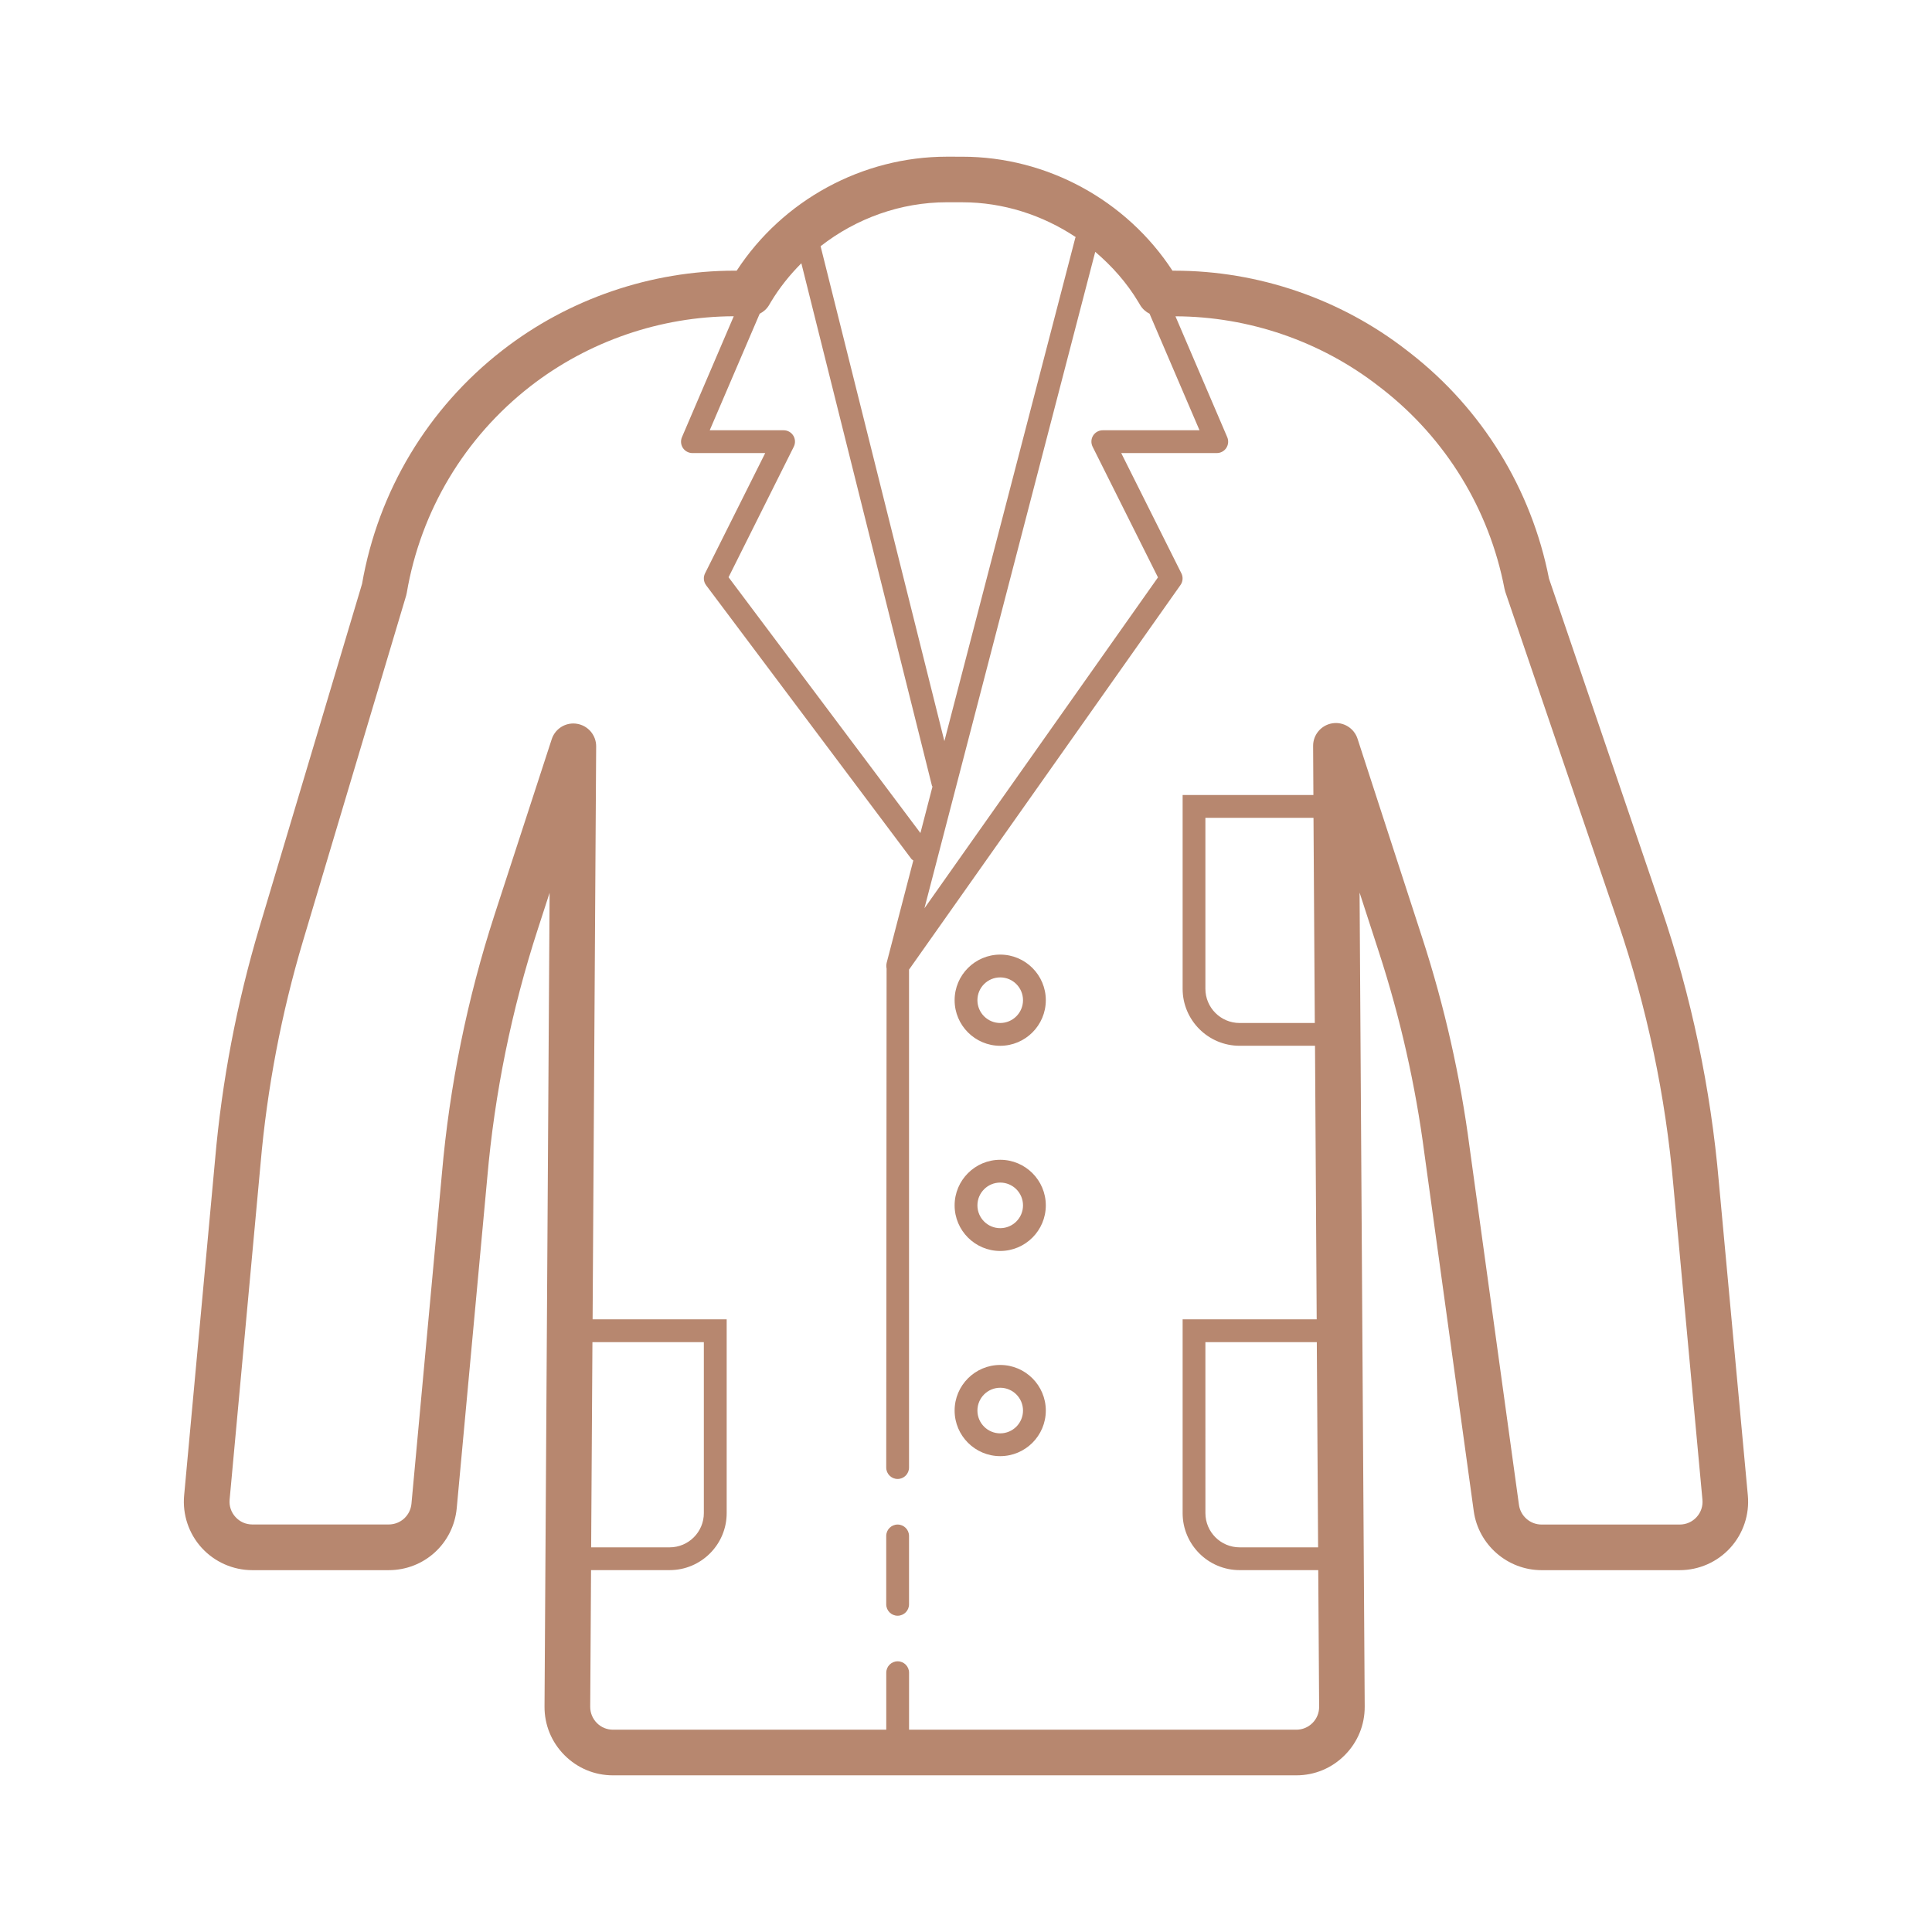 <?xml version="1.0" encoding="UTF-8"?>
<svg xmlns="http://www.w3.org/2000/svg" xmlns:xlink="http://www.w3.org/1999/xlink" viewBox="0,0,256,256" width="100px" height="100px" fill-rule="nonzero">
  <g transform="translate(-23.04,-23.04) scale(1.18,1.18)">
    <g fill="#b7876f" fill-rule="nonzero" stroke="none" stroke-width="1" stroke-linecap="butt" stroke-linejoin="miter" stroke-miterlimit="10" stroke-dasharray="" stroke-dashoffset="0" font-family="none" font-weight="none" font-size="none" text-anchor="none" style="mix-blend-mode: normal">
      <g transform="translate(3.842,-1.28) scale(2.56,2.56)">
        <path d="M47.66,15c-3.708,0 -7.203,1.906 -9.219,5h-0.096c-3.669,0 -7.286,1.241 -10.182,3.494c-3.264,2.537 -5.448,6.174 -6.156,10.246l-4.506,15.08c-0.989,3.311 -1.642,6.736 -1.941,10.176l-1.357,14.729c-0.077,0.838 0.204,1.676 0.771,2.297c0.568,0.622 1.377,0.979 2.217,0.979h5.984c1.56,0 2.843,-1.171 2.986,-2.725l1.338,-14.486c0.323,-3.709 1.071,-7.384 2.223,-10.922l0.512,-1.578l-0.223,35.691c-0.005,0.806 0.306,1.562 0.873,2.133c0.568,0.572 1.324,0.887 2.129,0.887h29.975c0.805,0 1.56,-0.315 2.127,-0.887c0.567,-0.57 0.878,-1.328 0.873,-2.133l-0.225,-35.701l0.854,2.629c0.931,2.861 1.6,5.826 1.99,8.818l2.164,15.684c0.204,1.477 1.482,2.59 2.973,2.59h6.062c0.842,0 1.65,-0.356 2.217,-0.979c0.567,-0.622 0.848,-1.459 0.771,-2.297l-1.273,-13.762c-0.356,-4.094 -1.209,-8.143 -2.535,-12.033l-4.914,-14.422c-0.77,-3.929 -2.932,-7.442 -6.092,-9.9l-0.146,-0.113c-2.896,-2.254 -6.513,-3.494 -10.182,-3.494h-0.096c-2.017,-3.094 -5.511,-5 -9.219,-5zM47.662,17h0.676c1.793,0 3.515,0.559 4.973,1.527c-0.004,0.013 -0.014,0.023 -0.018,0.037l-5.742,22.072l-5.43,-21.709c1.564,-1.221 3.511,-1.928 5.541,-1.928zM54.168,19.174c0.734,0.624 1.383,1.353 1.889,2.197l0.086,0.145c0.099,0.164 0.243,0.289 0.408,0.373l2.191,5.111h-4.242c-0.173,0 -0.335,0.089 -0.426,0.236c-0.091,0.147 -0.098,0.331 -0.021,0.486l2.867,5.732l-10.244,14.514zM41.277,19.674l5.736,22.947l0.02,-0.006l-0.533,2.053l-8.416,-11.221l2.861,-5.725c0.077,-0.155 0.07,-0.339 -0.021,-0.486c-0.091,-0.147 -0.251,-0.236 -0.424,-0.236h-3.242l2.191,-5.111c0.165,-0.084 0.309,-0.208 0.408,-0.373l0.086,-0.146c0.375,-0.624 0.829,-1.188 1.334,-1.695zM38.311,22.002l-2.271,5.301c-0.066,0.155 -0.051,0.332 0.041,0.473c0.092,0.141 0.252,0.225 0.42,0.225h3.191l-2.639,5.275c-0.085,0.169 -0.066,0.372 0.047,0.523l9,12c0.024,0.032 0.059,0.048 0.088,0.072l-1.172,4.502v0.01c-0.018,0.075 -0.017,0.151 0,0.225l-0.016,21.893c0,0.276 0.224,0.5 0.5,0.5c0.276,0 0.5,-0.224 0.5,-0.5v-21.842l11.908,-16.871c0.106,-0.15 0.121,-0.347 0.039,-0.512l-2.639,-5.275h4.191c0.168,0 0.326,-0.084 0.418,-0.225c0.092,-0.141 0.107,-0.317 0.041,-0.473l-2.271,-5.301c3.215,0.008 6.381,1.095 8.918,3.068l0.146,0.113c2.796,2.176 4.702,5.29 5.369,8.77c0.009,0.045 0.021,0.091 0.035,0.135l4.938,14.486c1.274,3.739 2.093,7.628 2.436,11.566l1.273,13.768c0.027,0.283 -0.065,0.556 -0.256,0.766c-0.192,0.21 -0.456,0.326 -0.74,0.326h-6.062c-0.497,0 -0.922,-0.371 -0.99,-0.863l-2.164,-15.676c-0.405,-3.106 -1.102,-6.192 -2.07,-9.172l-2.846,-8.756c-0.152,-0.469 -0.624,-0.757 -1.109,-0.678c-0.486,0.079 -0.844,0.502 -0.84,0.994l0.012,2.15h-5.736v8.5c0,1.379 1.122,2.5 2.5,2.5h3.307l0.074,12h-5.881v8.5c0,1.379 1.122,2.5 2.5,2.5h3.449l0.039,5.994c0.002,0.268 -0.102,0.521 -0.291,0.711c-0.189,0.19 -0.442,0.295 -0.711,0.295h-16.986v-2.5c0,-0.276 -0.224,-0.5 -0.5,-0.5c-0.276,0 -0.5,0.224 -0.5,0.5v2.5h-11.986c-0.269,0 -0.521,-0.104 -0.709,-0.295c-0.188,-0.191 -0.292,-0.444 -0.291,-0.713l0.037,-5.992h3.449c1.378,0 2.5,-1.121 2.5,-2.5v-8.5h-5.881l0.156,-25.131c0.003,-0.492 -0.354,-0.913 -0.84,-0.992c-0.054,-0.009 -0.107,-0.014 -0.16,-0.014c-0.427,0 -0.813,0.272 -0.949,0.689l-2.506,7.693c-1.198,3.683 -1.976,7.508 -2.311,11.363l-1.336,14.48c-0.049,0.519 -0.478,0.91 -0.998,0.91h-5.982c-0.284,0 -0.547,-0.116 -0.738,-0.326c-0.192,-0.21 -0.284,-0.482 -0.258,-0.766l1.357,-14.732c0.288,-3.31 0.915,-6.601 1.865,-9.781l4.521,-15.139c0.012,-0.039 0.021,-0.079 0.027,-0.119c0.613,-3.602 2.54,-6.82 5.424,-9.064c2.539,-1.973 5.704,-3.062 8.918,-3.07zM59,44h4.742l0.057,9h-3.299c-0.827,0 -1.5,-0.673 -1.5,-1.5zM50,50c-1.103,0 -2,0.897 -2,2c0,1.103 0.897,2 2,2c1.103,0 2,-0.897 2,-2c0,-1.103 -0.897,-2 -2,-2zM50,51c0.552,0 1,0.448 1,1c0,0.552 -0.448,1 -1,1c-0.552,0 -1,-0.448 -1,-1c0,-0.552 0.448,-1 1,-1zM50,59c-1.103,0 -2,0.897 -2,2c0,1.103 0.897,2 2,2c1.103,0 2,-0.897 2,-2c0,-1.103 -0.897,-2 -2,-2zM50,60c0.552,0 1,0.448 1,1c0,0.552 -0.448,1 -1,1c-0.552,0 -1,-0.448 -1,-1c0,-0.552 0.448,-1 1,-1zM32.113,67h4.887v7.5c0,0.827 -0.673,1.5 -1.5,1.5h-3.443zM59,67h4.887l0.057,9h-3.443c-0.827,0 -1.5,-0.673 -1.5,-1.5zM50,68c-1.103,0 -2,0.897 -2,2c0,1.103 0.897,2 2,2c1.103,0 2,-0.897 2,-2c0,-1.103 -0.897,-2 -2,-2zM50,69c0.552,0 1,0.448 1,1c0,0.552 -0.448,1 -1,1c-0.552,0 -1,-0.448 -1,-1c0,-0.552 0.448,-1 1,-1zM45.5,75c-0.276,0 -0.5,0.224 -0.5,0.5v3c0,0.276 0.224,0.5 0.5,0.5c0.276,0 0.5,-0.224 0.5,-0.5v-3c0,-0.276 -0.224,-0.5 -0.5,-0.5z"></path>
      </g>
    </g>
  </g>
</svg>
